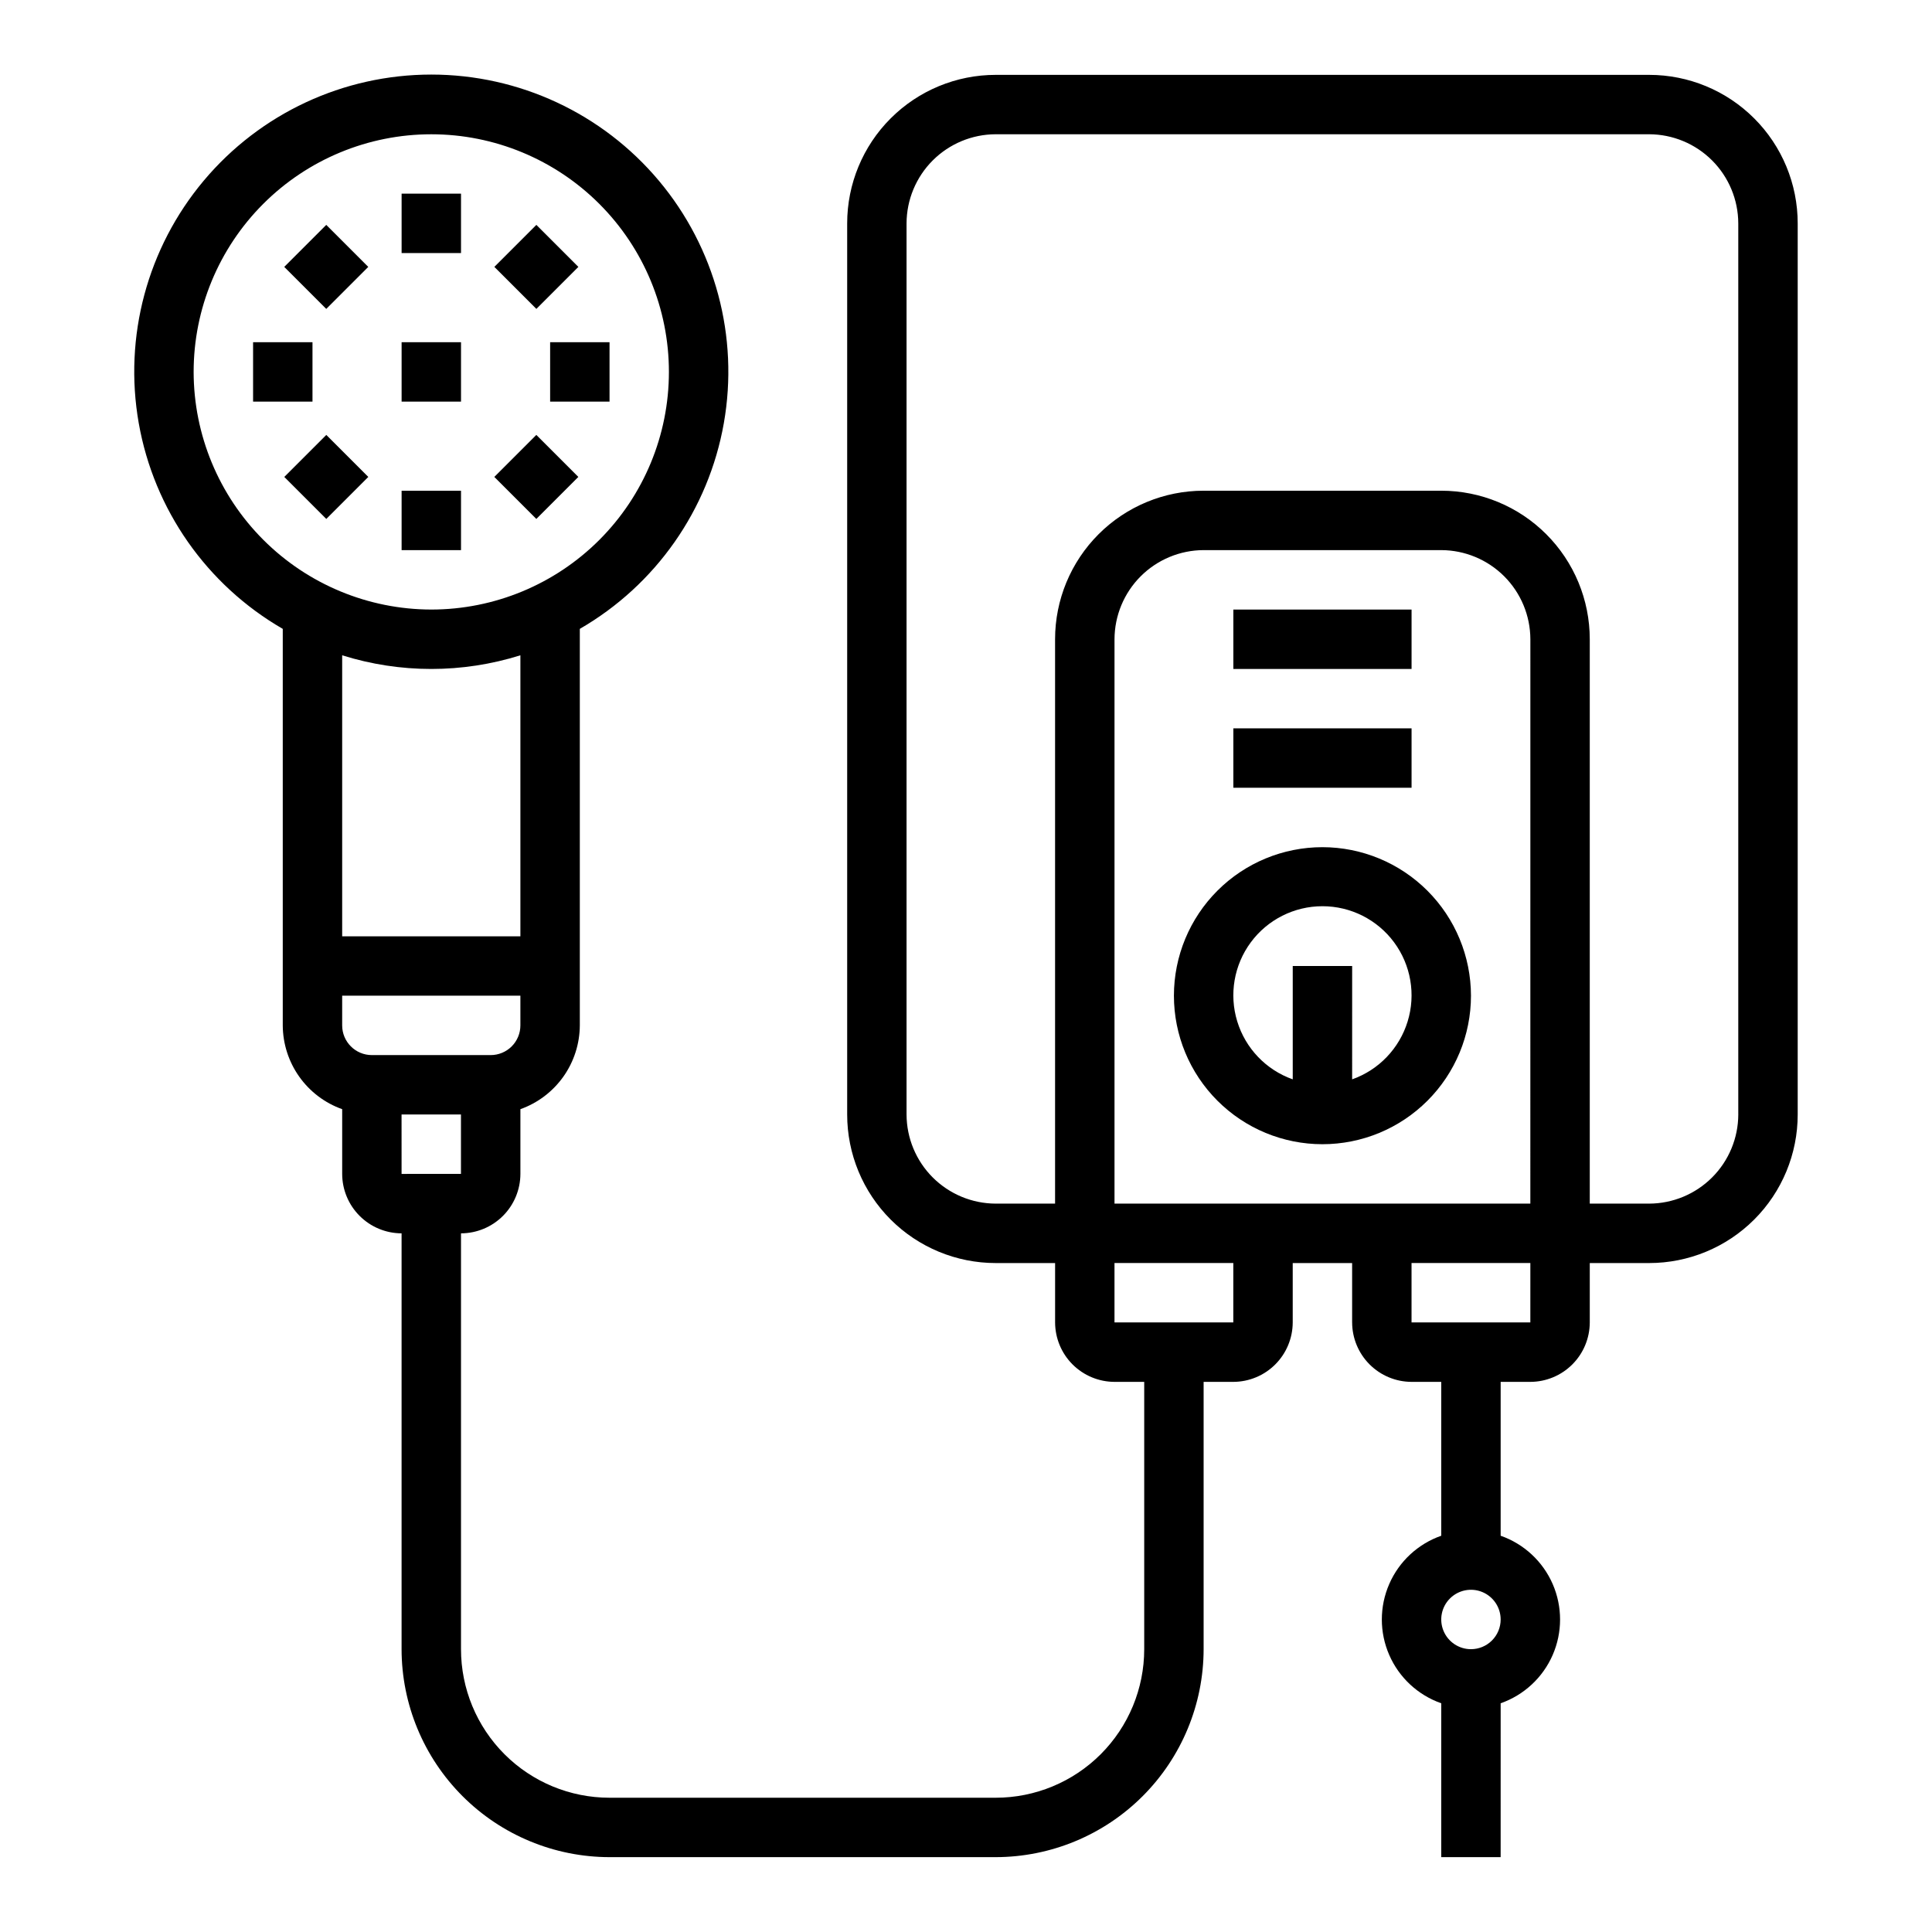 <?xml version="1.0" encoding="UTF-8"?>
<!-- Uploaded to: ICON Repo, www.iconrepo.com, Generator: ICON Repo Mixer Tools -->
<svg fill="#000000" width="800px" height="800px" version="1.1" viewBox="144 144 512 512" xmlns="http://www.w3.org/2000/svg">
 <g>
  <path d="m581.05 163.84h-173.18c-10.441 0-20.449 4.148-27.832 11.531-7.383 7.379-11.527 17.391-11.527 27.832v236.16c0 10.438 4.144 20.449 11.527 27.832 7.383 7.379 17.391 11.527 27.832 11.527h15.742v15.742c0.016 4.172 1.676 8.172 4.625 11.121 2.953 2.949 6.949 4.613 11.121 4.625h7.871v70.848c0 10.438-4.148 20.449-11.527 27.832-7.383 7.383-17.395 11.527-27.832 11.527h-102.34c-10.441 0-20.453-4.144-27.832-11.527-7.383-7.383-11.527-17.395-11.527-27.832v-110.21c4.172-0.012 8.168-1.676 11.117-4.625 2.949-2.949 4.613-6.949 4.625-11.121v-17.16c4.586-1.633 8.559-4.641 11.379-8.613 2.816-3.973 4.34-8.715 4.367-13.586v-105.09c20.148-11.637 34.121-31.59 38.164-54.504 4.039-22.918-2.266-46.445-17.223-64.273-14.957-17.824-37.035-28.117-60.305-28.117s-45.344 10.293-60.301 28.117c-14.957 17.828-21.262 41.355-17.223 64.273 4.043 22.914 18.012 42.867 38.164 54.504v105.09c0.027 4.871 1.551 9.613 4.367 13.586s6.789 6.981 11.379 8.613v17.16c0.012 4.172 1.672 8.172 4.625 11.121 2.949 2.949 6.945 4.613 11.117 4.625v110.21c0.016 14.609 5.828 28.617 16.16 38.945 10.328 10.332 24.336 16.141 38.945 16.16h102.34c14.609-0.02 28.613-5.828 38.945-16.16 10.332-10.328 16.141-24.336 16.16-38.945v-70.848h7.871c4.172-0.012 8.168-1.676 11.117-4.625 2.949-2.949 4.613-6.949 4.625-11.121v-15.742h15.742v15.742h0.004c0.012 4.172 1.676 8.172 4.625 11.121 2.949 2.949 6.945 4.613 11.117 4.625h7.871v40.777c-6.172 2.164-11.168 6.797-13.781 12.793-2.617 6-2.617 12.812 0 18.809 2.613 5.996 7.609 10.633 13.781 12.797v40.777h15.742l0.004-40.777c6.172-2.164 11.168-6.801 13.785-12.797 2.613-5.996 2.613-12.809 0-18.809-2.617-5.996-7.613-10.629-13.785-12.793v-40.777h7.871c4.172-0.012 8.168-1.676 11.121-4.625 2.949-2.949 4.609-6.949 4.625-11.121v-15.742h15.742c10.438 0 20.449-4.148 27.832-11.527 7.383-7.383 11.527-17.395 11.527-27.832v-236.16c0-10.441-4.144-20.453-11.527-27.832-7.383-7.383-17.395-11.531-27.832-11.531zm-299.14 228.29h-47.23v-74.469c15.371 4.828 31.855 4.828 47.23 0zm-86.594-149.57c0-16.703 6.637-32.723 18.445-44.531 11.812-11.809 27.832-18.445 44.531-18.445 16.703 0 32.723 6.637 44.531 18.445 11.812 11.809 18.445 27.828 18.445 44.531s-6.633 32.719-18.445 44.531c-11.809 11.809-27.828 18.445-44.531 18.445-16.695-0.023-32.699-6.668-44.504-18.473s-18.449-27.809-18.473-44.504zm47.23 181.05h0.004c-4.348 0-7.871-3.523-7.871-7.871v-7.871h47.23v7.871c0 2.09-0.828 4.09-2.305 5.566-1.477 1.477-3.481 2.305-5.566 2.305zm7.871 15.742h15.742v15.742l-15.738 0.004zm220.42 55.105h-31.484v-15.742h31.488zm62.977 86.594h0.004c-3.184 0-6.055-1.918-7.273-4.859-1.219-2.941-0.547-6.328 1.707-8.578 2.25-2.25 5.637-2.926 8.578-1.707 2.941 1.219 4.859 4.09 4.859 7.273 0 2.086-0.828 4.09-2.305 5.566s-3.481 2.305-5.566 2.305zm15.742-86.594h-31.484v-15.742h31.488zm0-31.488-110.2 0.004v-149.57c0.02-6.258 2.512-12.254 6.938-16.68 4.426-4.422 10.422-6.918 16.68-6.938h62.977-0.004c6.258 0.02 12.254 2.516 16.68 6.938 4.426 4.426 6.918 10.422 6.938 16.68zm55.105-23.617 0.004 0.004c-0.02 6.258-2.512 12.254-6.938 16.676-4.426 4.426-10.422 6.922-16.68 6.941h-15.742v-149.57c0-10.438-4.148-20.449-11.531-27.832-7.379-7.383-17.391-11.527-27.832-11.527h-62.973c-10.441 0-20.453 4.144-27.832 11.527-7.383 7.383-11.531 17.395-11.531 27.832v149.57h-15.742c-6.258-0.02-12.254-2.516-16.68-6.941-4.426-4.422-6.918-10.418-6.938-16.676v-236.16c0.02-6.258 2.512-12.254 6.938-16.68 4.426-4.426 10.422-6.918 16.68-6.938h173.18c6.258 0.02 12.254 2.512 16.68 6.938s6.918 10.422 6.938 16.68z"/>
  <path d="m494.46 368.51c-10.438 0-20.449 4.144-27.828 11.527-7.383 7.383-11.531 17.391-11.531 27.832 0 10.438 4.148 20.449 11.531 27.832 7.379 7.379 17.391 11.527 27.828 11.527 10.441 0 20.453-4.148 27.832-11.527 7.383-7.383 11.531-17.395 11.531-27.832-0.016-10.438-4.164-20.441-11.543-27.82-7.379-7.379-17.383-11.527-27.82-11.539zm7.871 61.527 0.004-30.039h-15.746v30.039c-7.059-2.496-12.516-8.195-14.707-15.355-2.195-7.16-0.859-14.934 3.594-20.957 4.453-6.019 11.496-9.57 18.984-9.57 7.492 0 14.535 3.551 18.988 9.57 4.453 6.023 5.789 13.797 3.594 20.957-2.191 7.16-7.648 12.859-14.707 15.355z"/>
  <path d="m470.85 337.02h47.23v15.742h-47.23z"/>
  <path d="m470.85 305.54h47.23v15.742h-47.23z"/>
  <path d="m250.43 195.32h15.742v15.742h-15.742z"/>
  <path d="m219.33 214.73 11.133-11.133 11.133 11.133-11.133 11.133z"/>
  <path d="m211.07 234.69h15.742v15.742h-15.742z"/>
  <path d="m219.34 270.39 11.133-11.133 11.133 11.133-11.133 11.133z"/>
  <path d="m250.43 274.05h15.742v15.742h-15.742z"/>
  <path d="m275 270.39 11.133-11.133 11.133 11.133-11.133 11.133z"/>
  <path d="m289.79 234.69h15.742v15.742h-15.742z"/>
  <path d="m275.01 214.73 11.133-11.133 11.133 11.133-11.133 11.133z"/>
  <path d="m250.43 234.69h15.742v15.742h-15.742z"/>
 </g>
</svg>